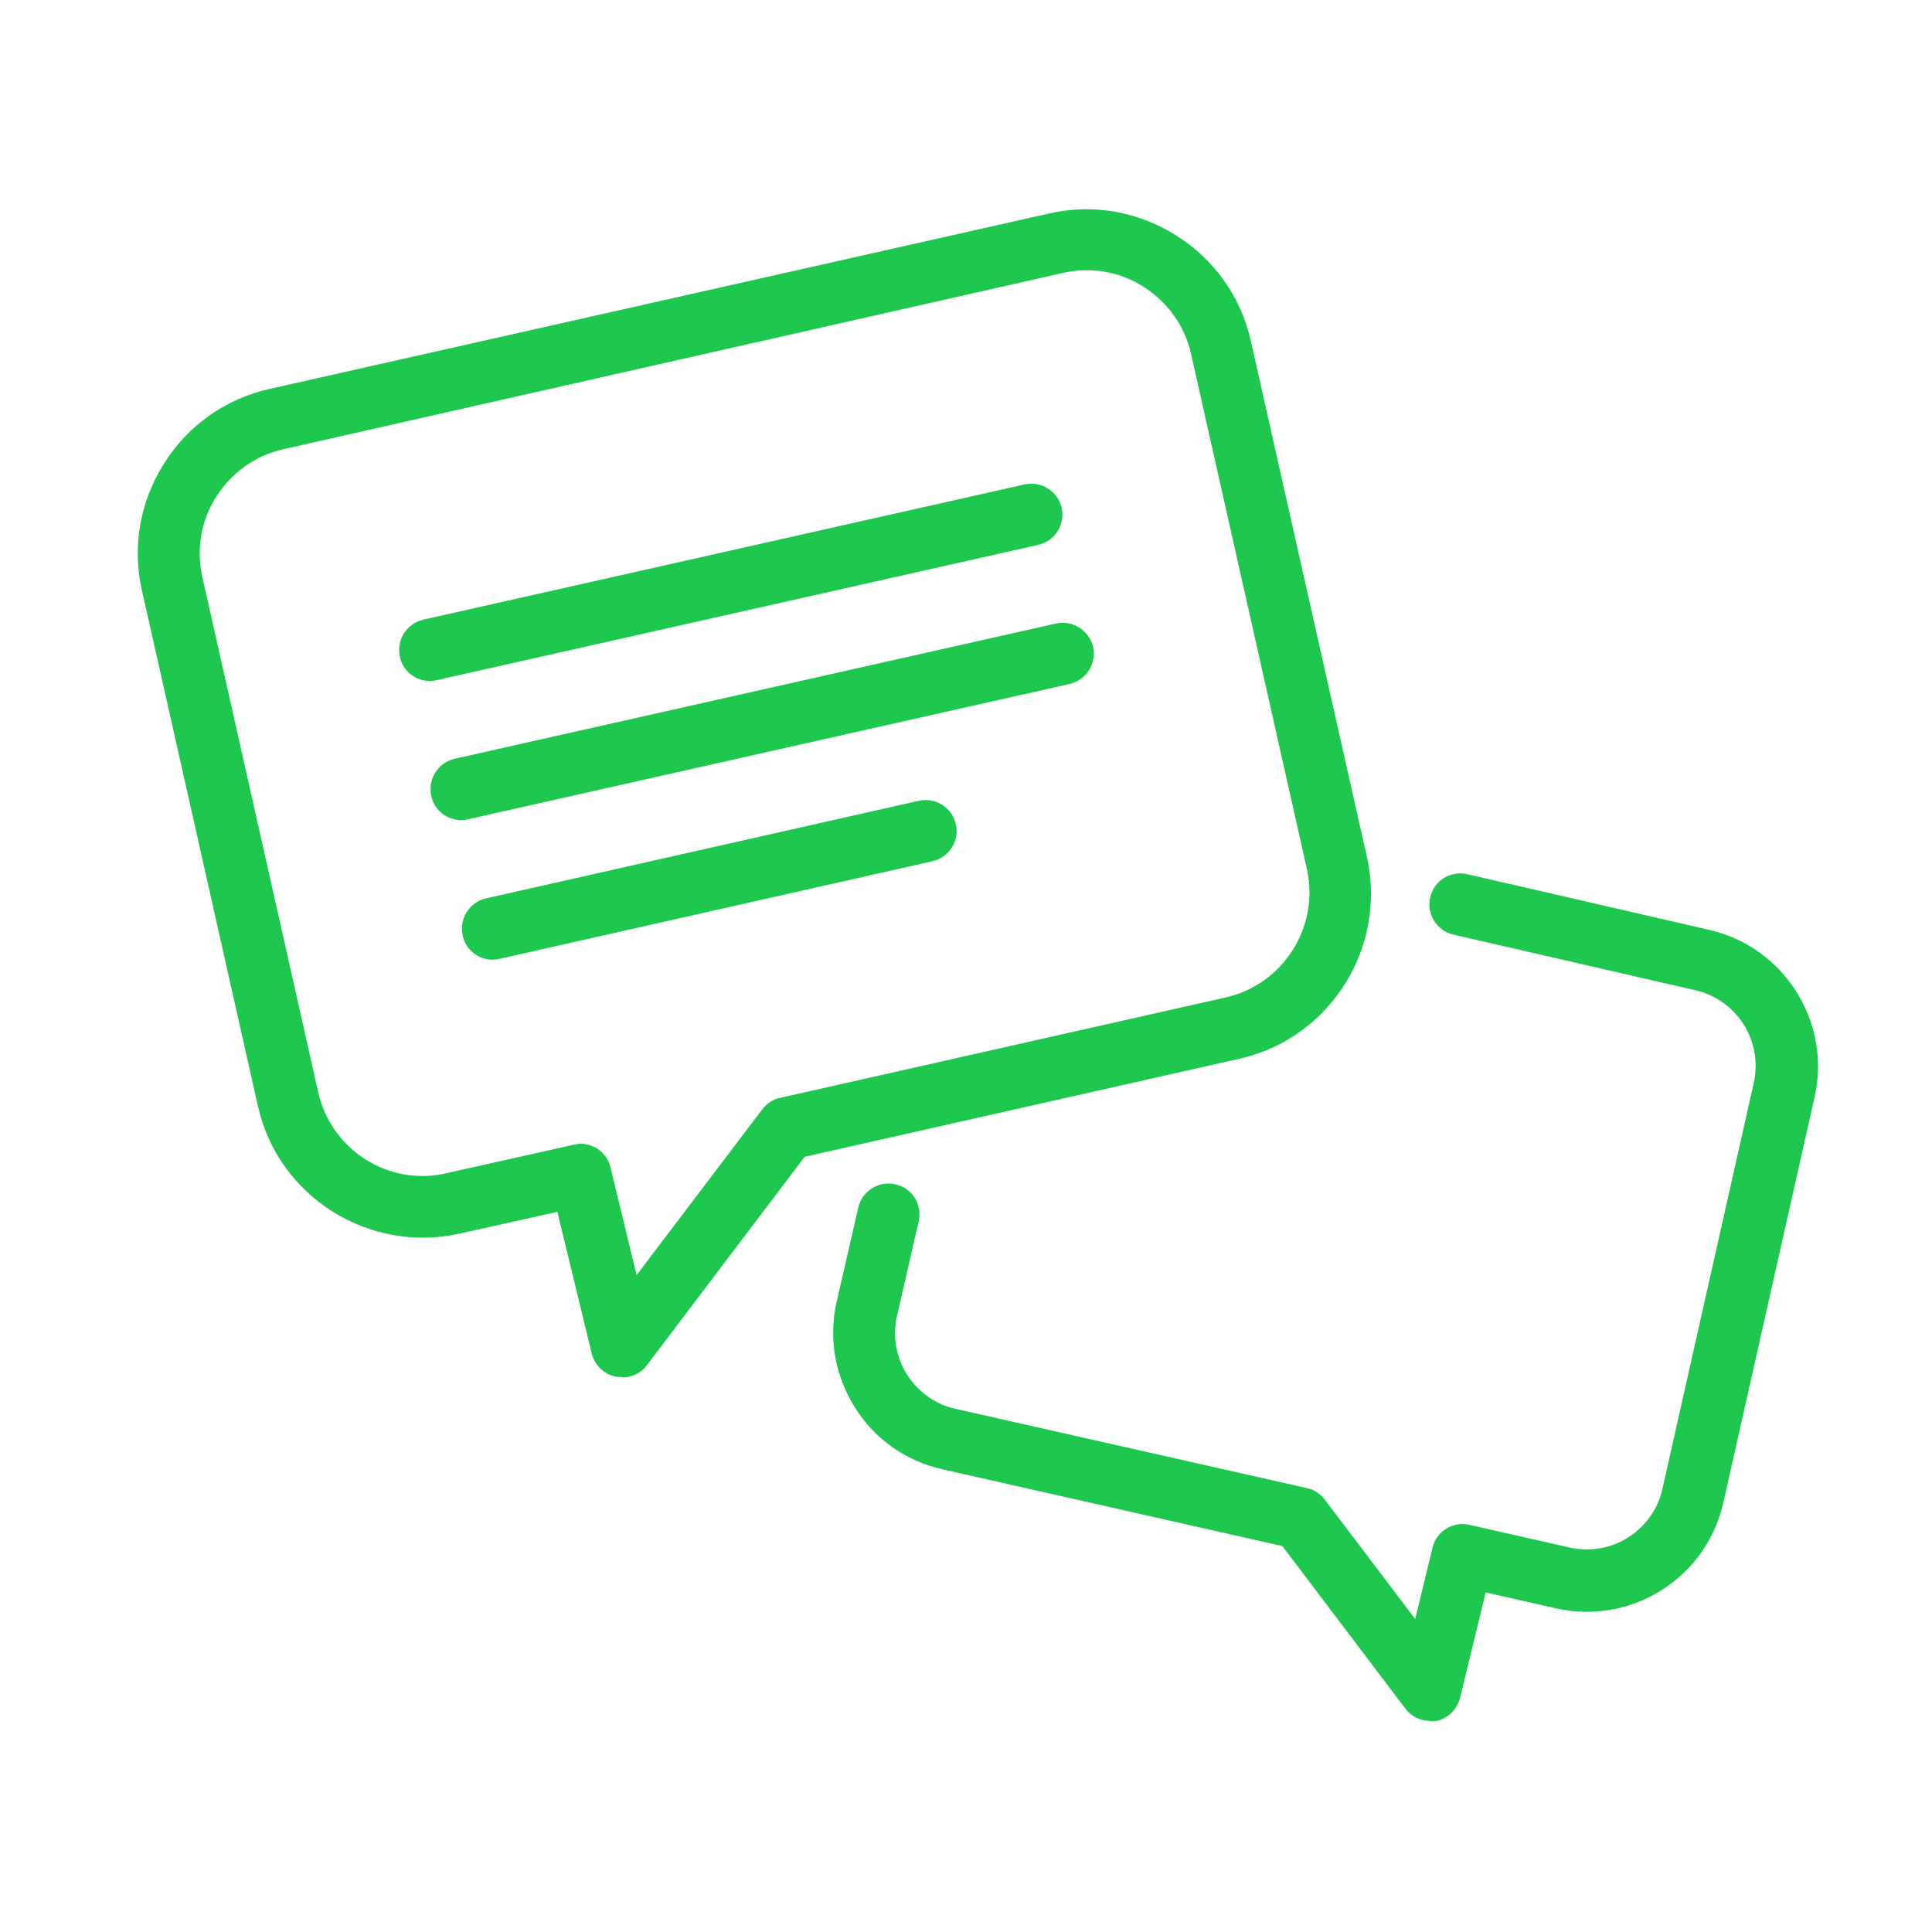 <?xml version="1.0" encoding="UTF-8"?><svg id="a" xmlns="http://www.w3.org/2000/svg" viewBox="0 0 40 40"><defs><style>.b{fill:#1ec84e;}</style></defs><path class="b" d="M12.87,28.51s-.09,0-.13-.01c-.24-.05-.43-.24-.49-.48l-.71-2.93-2.02,.45c-1.88,.42-3.76-.76-4.18-2.64L2.94,12.23c-.21-.91-.04-1.85,.46-2.64,.5-.79,1.28-1.34,2.19-1.54l16.13-3.63c.91-.21,1.85-.04,2.64,.46s1.34,1.28,1.54,2.19l2.4,10.67c.42,1.88-.76,3.76-2.64,4.18h0l-9,2.03-3.27,4.32c-.12,.16-.31,.25-.51,.25Zm-.85-4.83c.29,0,.55,.2,.62,.49l.54,2.23,2.6-3.43c.09-.12,.22-.21,.37-.24l9.23-2.08c1.19-.27,1.94-1.46,1.68-2.65l-2.4-10.67c-.13-.58-.48-1.07-.98-1.39-.5-.32-1.09-.42-1.67-.29L5.87,9.3c-.58,.13-1.07,.48-1.39,.98s-.42,1.09-.29,1.67l2.4,10.67c.27,1.19,1.46,1.95,2.65,1.67l2.64-.59s.09-.02,.14-.02Zm13.49-2.4h0Z"/><path class="b" d="M29.61,35.63c-.2,0-.39-.09-.51-.25l-2.55-3.37-7.04-1.59c-.75-.17-1.4-.62-1.81-1.28-.41-.65-.55-1.43-.38-2.18l.45-1.96c.08-.34,.42-.56,.77-.48,.35,.08,.56,.42,.48,.77l-.45,1.96c-.09,.42-.02,.85,.21,1.21,.23,.36,.59,.62,1.01,.71l7.27,1.64c.15,.03,.28,.12,.37,.24l1.87,2.47,.36-1.48c.08-.34,.43-.55,.76-.47l2.08,.47c.42,.09,.85,.02,1.21-.21s.62-.59,.71-1.01l1.89-8.4c.09-.42,.02-.85-.21-1.21-.23-.36-.59-.62-1.01-.71l-5-1.15c-.34-.08-.56-.42-.48-.77s.42-.56,.77-.48l5,1.15c.75,.17,1.39,.62,1.81,1.28,.41,.65,.55,1.43,.38,2.18l-1.89,8.4c-.35,1.56-1.9,2.54-3.46,2.19l-1.46-.33-.53,2.18c-.06,.24-.25,.43-.49,.48-.04,0-.09,.01-.13,.01Z"/><path class="b" d="M8.9,14.1c-.29,0-.56-.2-.62-.5-.08-.35,.14-.69,.48-.77l12.45-2.8c.34-.08,.69,.14,.77,.48,.08,.35-.14,.69-.48,.77l-12.45,2.8s-.09,.02-.14,.02Z"/><path class="b" d="M9.55,16.98c-.29,0-.56-.2-.62-.5-.08-.35,.14-.69,.48-.77l12.45-2.8c.34-.08,.69,.14,.77,.48s-.14,.69-.48,.77l-12.45,2.8s-.09,.02-.14,.02Z"/><path class="b" d="M10.2,19.87c-.29,0-.56-.2-.62-.5-.08-.35,.14-.69,.48-.77l8.96-2.02c.35-.08,.69,.14,.77,.48,.08,.35-.14,.69-.48,.77l-8.96,2.02s-.09,.02-.14,.02Z"/></svg>